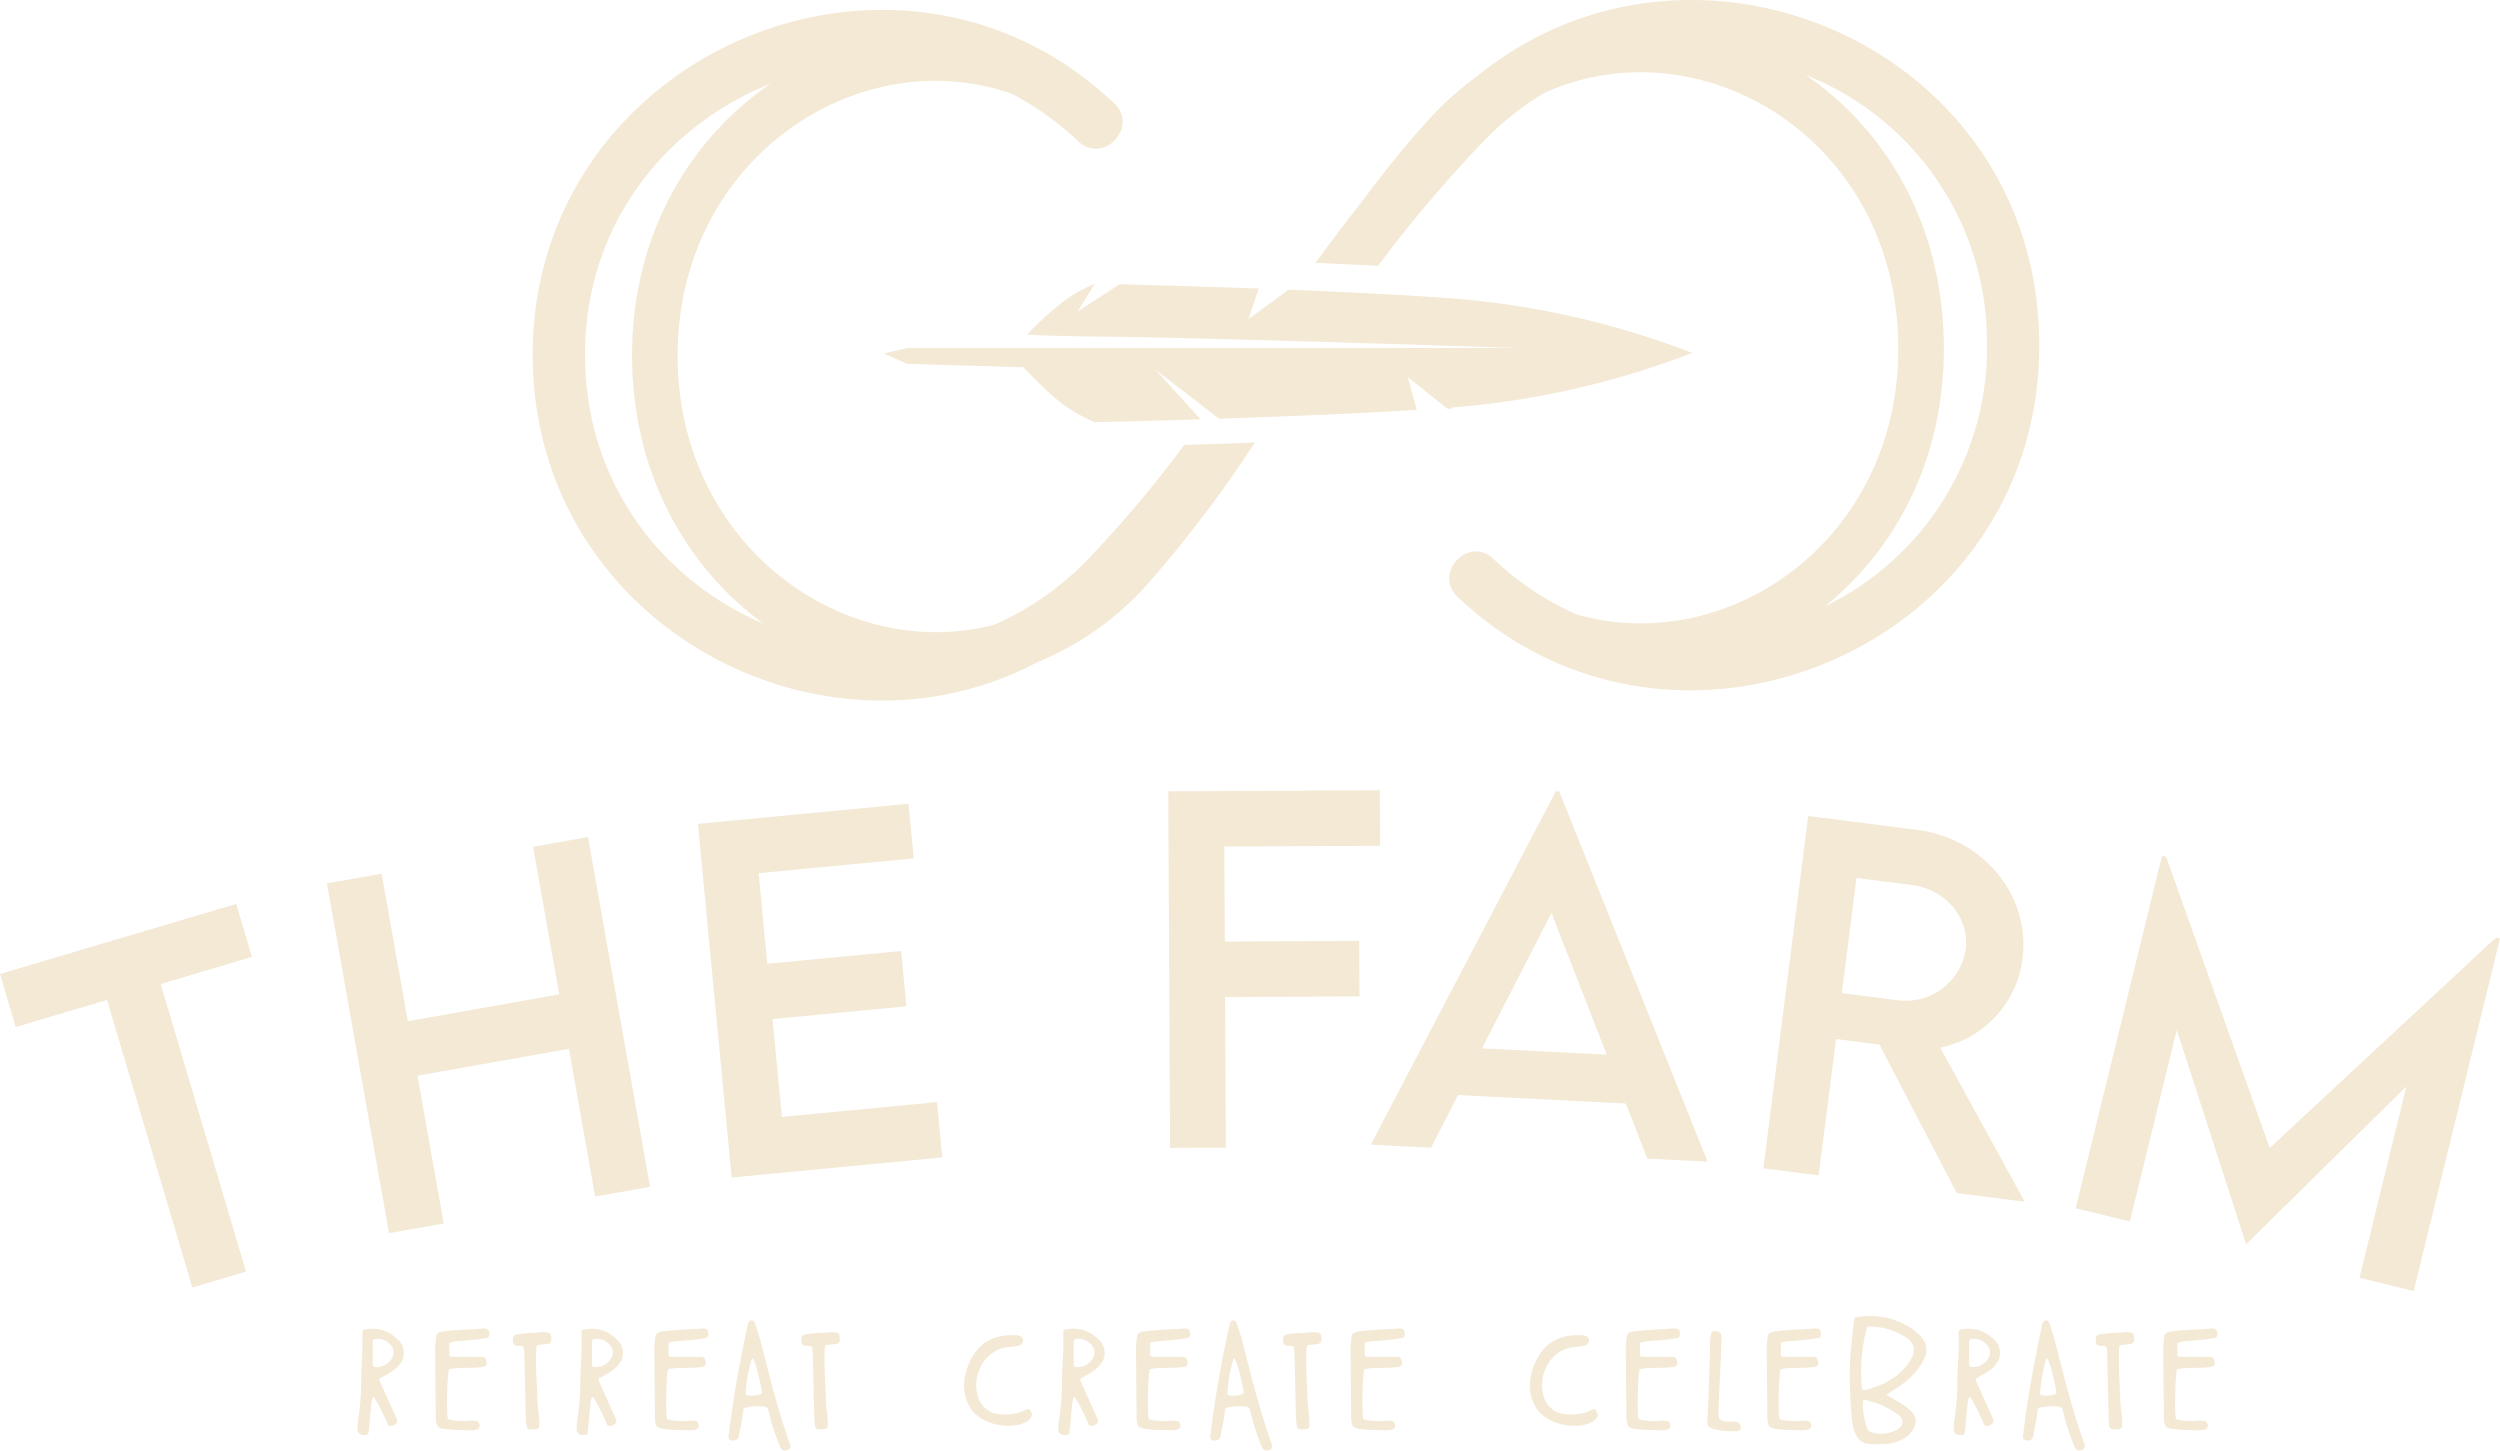 <?xml version="1.0" encoding="UTF-8"?> <svg xmlns="http://www.w3.org/2000/svg" xmlns:xlink="http://www.w3.org/1999/xlink" id="Group_92" data-name="Group 92" width="372.007" height="215.841" viewBox="0 0 372.007 215.841"><defs><clipPath id="clip-path"><rect id="Rectangle_91" data-name="Rectangle 91" width="372.007" height="215.84" fill="none"></rect></clipPath></defs><g id="Group_91" data-name="Group 91" clip-path="url(#clip-path)"><path id="Path_574" data-name="Path 574" d="M50.908,180.893c.366.823-1.129,1.341-1.341.823a30.616,30.616,0,0,0-1.861-3.781c-.123-.214-.4-.7-.549.4-.243,1.769-.214,2.805-.488,4.695-.092.335-.823.275-1.158.154a.8.8,0,0,1-.458-.61,11.6,11.6,0,0,1,.183-2.043,44.142,44.142,0,0,0,.366-4.88c0-1.982.122-3.262.183-4.909.031-.884,0-1.8,0-2.775a.324.324,0,0,1,.3-.366,5.445,5.445,0,0,1,2.805.092,5.961,5.961,0,0,1,2.5,1.738,2.709,2.709,0,0,1,.3,2.775,4.573,4.573,0,0,1-1.372,1.495c-.518.365-1.22.732-1.8,1.066a.357.357,0,0,0-.152.489c.855,1.892,1.769,3.934,2.531,5.642m-3.2-7.746a2.6,2.6,0,0,0,2.683-1.738,1.7,1.7,0,0,0-.182-1.281,2.581,2.581,0,0,0-2.531-1.158.388.388,0,0,0-.335.365v3.447a.352.352,0,0,0,.366.366" transform="translate(8.142 30.264)" fill="#f3e9d5"></path><path id="Path_575" data-name="Path 575" d="M56.948,171.324c0,.367.426.306.549.306,1.189.03,2.378,0,3.568.03.426,0,1.158-.122,1.28.275.306.762.244,1.1-.518,1.22-1.1.152-1.8.091-2.864.152a7.273,7.273,0,0,0-2.045.183c-.274.244-.427,6.5-.183,7.349.091.274,1.952.427,3.05.335a3.6,3.6,0,0,1,1.372.061.761.761,0,0,1,.3.641c-.03.394-.091.7-1.586.7-1.157-.06-2.011,0-3.385-.183a2.242,2.242,0,0,1-1.311-.426,3.7,3.7,0,0,1-.244-1.556l-.091-9.879a10.957,10.957,0,0,1,.091-1.4c.093-.793.061-1.129,1.221-1.281,1.951-.243,3.9-.275,5.854-.427.733,0,.792.214.884.7.061.4-.092.671-.427.732-.884.152-1.769.244-2.683.335s-2.8.123-2.836.458Z" transform="translate(9.912 30.258)" fill="#f3e9d5"></path><path id="Path_576" data-name="Path 576" d="M65.31,169.93c-.426-.061-.61-.214-.64-.549-.092-.884-.061-1.067.914-1.22,1.069-.152,2.258-.152,3.081-.244a3.921,3.921,0,0,1,1.19.031c.274.091.426.184.488.64.06.7-.061.916-.488,1.037-.427.092-.641.061-1.4.183-.274.031-.3.152-.335.489-.122,2.9.092,5,.183,7.9.031.975.183,1.586.244,2.591.091,1.373.061,1.587-1.067,1.556-.671.031-.823-.214-.854-.824-.092-1.1-.092-2.195-.123-3.293-.06-2.195-.091-4.391-.152-6.587a10.567,10.567,0,0,0-.091-1.433c-.031-.335-.58-.243-.946-.274Z" transform="translate(11.681 30.342)" fill="#f3e9d5"></path><path id="Path_577" data-name="Path 577" d="M78.527,180.893c.366.823-1.129,1.341-1.341.823a30.616,30.616,0,0,0-1.861-3.781c-.123-.214-.4-.7-.549.4-.243,1.769-.214,2.805-.488,4.695-.092.335-.823.275-1.158.154a.8.8,0,0,1-.458-.61,11.6,11.6,0,0,1,.183-2.043,44.144,44.144,0,0,0,.366-4.88c0-1.982.122-3.262.183-4.909.031-.884,0-1.8,0-2.775a.324.324,0,0,1,.3-.366,5.445,5.445,0,0,1,2.805.092,5.961,5.961,0,0,1,2.5,1.738,2.709,2.709,0,0,1,.3,2.775,4.573,4.573,0,0,1-1.372,1.495c-.518.365-1.22.732-1.8,1.066a.357.357,0,0,0-.152.489c.855,1.892,1.769,3.934,2.531,5.642m-3.2-7.746a2.6,2.6,0,0,0,2.683-1.738,1.7,1.7,0,0,0-.182-1.281,2.581,2.581,0,0,0-2.531-1.158.388.388,0,0,0-.335.365v3.447a.352.352,0,0,0,.366.366" transform="translate(13.134 30.264)" fill="#f3e9d5"></path><path id="Path_578" data-name="Path 578" d="M84.568,171.324c0,.367.426.306.549.306,1.189.03,2.378,0,3.568.03.426,0,1.158-.122,1.28.275.306.762.244,1.1-.518,1.22-1.1.152-1.8.091-2.866.152a7.264,7.264,0,0,0-2.044.183c-.274.244-.427,6.5-.183,7.349.091.274,1.952.427,3.05.335a3.6,3.6,0,0,1,1.372.061.764.764,0,0,1,.3.641c-.031.394-.091.7-1.586.7-1.158-.06-2.012,0-3.385-.183a2.242,2.242,0,0,1-1.311-.426,3.7,3.7,0,0,1-.244-1.556l-.091-9.879a10.957,10.957,0,0,1,.091-1.4c.092-.793.061-1.129,1.221-1.281,1.951-.243,3.9-.275,5.854-.427.732,0,.792.214.884.7.06.4-.092.671-.427.732-.884.152-1.769.244-2.683.335s-2.805.123-2.836.458Z" transform="translate(14.903 30.258)" fill="#f3e9d5"></path><path id="Path_579" data-name="Path 579" d="M94.7,166.935c.06-.457.793-.914,1.066-.03.306.792.733,2.256.824,2.622,1.4,5.488,2.47,9.88,4.36,15.277a.623.623,0,0,1-.457.915.761.761,0,0,1-1.006-.52c-.214-.488-.641-1.615-.884-2.378-.427-1.189-.61-2.1-.946-3.324-.214-.488-3.537-.4-3.63.152-.06.335-.122.975-.213,1.495-.152.914-.337,1.8-.488,2.592-.152.732-1.555.732-1.524.03.7-5.854,1.646-11.008,2.9-16.832m-.335,10.4c0,.518,2.592.244,2.439-.214-.518-2.866-1.341-5.885-1.586-4.817a21.712,21.712,0,0,0-.854,5.031" transform="translate(16.592 30.073)" fill="#f3e9d5"></path><path id="Path_580" data-name="Path 580" d="M101.663,169.93c-.426-.061-.61-.214-.64-.549-.092-.884-.061-1.067.914-1.22,1.069-.152,2.258-.152,3.081-.244a3.921,3.921,0,0,1,1.19.031c.274.091.426.184.488.64.06.7-.061.916-.488,1.037-.427.092-.641.061-1.4.183-.274.031-.3.152-.335.489-.122,2.9.092,5,.183,7.9.031.975.183,1.586.244,2.591.091,1.373.061,1.587-1.067,1.556-.671.031-.823-.214-.854-.824-.092-1.1-.092-2.195-.123-3.293-.06-2.195-.091-4.391-.152-6.587a10.569,10.569,0,0,0-.091-1.433c-.031-.335-.58-.243-.946-.274Z" transform="translate(18.251 30.342)" fill="#f3e9d5"></path><path id="Path_581" data-name="Path 581" d="M123.907,173.1a5.8,5.8,0,0,0-.457,3.843,3.662,3.662,0,0,0,3.811,3.11,6.336,6.336,0,0,0,3.477-.7c.548-.335.854.518.854.793-.031.274-.183.792-1.373,1.28-2.561.884-6.22-.06-7.653-2.135a6.364,6.364,0,0,1-.915-4.97,8.965,8.965,0,0,1,.946-2.562c1.555-3.018,4.177-3.506,6.372-3.506.763,0,1.281.3,1.312.64a.864.864,0,0,1-.824.975,12.142,12.142,0,0,1-1.586.183,5.24,5.24,0,0,0-3.964,3.049" transform="translate(21.958 30.407)" fill="#f3e9d5"></path><path id="Path_582" data-name="Path 582" d="M139.235,180.893c.366.823-1.129,1.341-1.341.823a30.614,30.614,0,0,0-1.861-3.781c-.122-.214-.4-.7-.549.4-.243,1.769-.214,2.805-.488,4.695-.092.335-.823.275-1.158.154a.8.8,0,0,1-.458-.61,11.6,11.6,0,0,1,.183-2.043,44.141,44.141,0,0,0,.366-4.88c0-1.982.122-3.262.183-4.909.031-.884,0-1.8,0-2.775a.324.324,0,0,1,.3-.366,5.445,5.445,0,0,1,2.805.092,5.961,5.961,0,0,1,2.5,1.738,2.709,2.709,0,0,1,.3,2.775,4.573,4.573,0,0,1-1.372,1.495c-.518.365-1.22.732-1.8,1.066a.357.357,0,0,0-.152.489c.855,1.892,1.769,3.934,2.531,5.642m-3.2-7.746a2.6,2.6,0,0,0,2.683-1.738,1.7,1.7,0,0,0-.182-1.281A2.581,2.581,0,0,0,136,168.97a.388.388,0,0,0-.335.365v3.447a.352.352,0,0,0,.366.366" transform="translate(24.105 30.264)" fill="#f3e9d5"></path><path id="Path_583" data-name="Path 583" d="M145.276,171.324c0,.367.426.306.549.306,1.189.03,2.378,0,3.568.03.426,0,1.158-.122,1.28.275.306.762.244,1.1-.518,1.22-1.1.152-1.8.091-2.866.152a7.264,7.264,0,0,0-2.044.183c-.274.244-.427,6.5-.183,7.349.091.274,1.952.427,3.05.335a3.6,3.6,0,0,1,1.372.061.764.764,0,0,1,.3.641c-.031.394-.091.7-1.586.7-1.158-.06-2.012,0-3.385-.183a2.242,2.242,0,0,1-1.311-.426,3.7,3.7,0,0,1-.244-1.556l-.091-9.879a10.959,10.959,0,0,1,.091-1.4c.092-.793.061-1.129,1.221-1.281,1.951-.243,3.9-.275,5.854-.427.732,0,.792.214.884.7.06.4-.092.671-.427.732-.884.152-1.769.244-2.683.335s-2.805.123-2.836.458Z" transform="translate(25.875 30.258)" fill="#f3e9d5"></path><path id="Path_584" data-name="Path 584" d="M155.411,166.935c.06-.457.793-.914,1.066-.03.306.792.733,2.256.824,2.622,1.4,5.488,2.47,9.88,4.36,15.277a.623.623,0,0,1-.457.915.761.761,0,0,1-1.006-.52c-.214-.488-.641-1.615-.884-2.378-.427-1.189-.61-2.1-.946-3.324-.214-.488-3.537-.4-3.628.152-.061.335-.123.975-.214,1.495-.152.914-.336,1.8-.488,2.592-.152.732-1.555.732-1.524.03.7-5.854,1.646-11.008,2.9-16.832m-.335,10.4c0,.518,2.592.244,2.439-.214-.518-2.866-1.341-5.885-1.586-4.817a21.712,21.712,0,0,0-.854,5.031" transform="translate(27.564 30.073)" fill="#f3e9d5"></path><path id="Path_585" data-name="Path 585" d="M162.372,169.93c-.426-.061-.61-.214-.64-.549-.092-.884-.061-1.067.914-1.22,1.069-.152,2.258-.152,3.081-.244a3.92,3.92,0,0,1,1.19.031c.274.091.426.184.488.64.06.7-.061.916-.488,1.037-.427.092-.641.061-1.4.183-.274.031-.3.152-.335.489-.122,2.9.092,5,.183,7.9.031.975.184,1.586.244,2.591.091,1.373.06,1.587-1.067,1.556-.671.031-.823-.214-.854-.824-.092-1.1-.092-2.195-.123-3.293-.06-2.195-.091-4.391-.152-6.587a10.57,10.57,0,0,0-.091-1.433c-.031-.335-.58-.243-.946-.274Z" transform="translate(29.223 30.342)" fill="#f3e9d5"></path><path id="Path_586" data-name="Path 586" d="M172.309,171.324c0,.367.427.306.549.306,1.19.03,2.378,0,3.568.03.427,0,1.159-.122,1.281.275.3.762.243,1.1-.518,1.22-1.1.152-1.8.091-2.867.152a7.26,7.26,0,0,0-2.043.183c-.275.244-.427,6.5-.184,7.349.092.274,1.953.427,3.05.335a3.6,3.6,0,0,1,1.372.061.765.765,0,0,1,.306.641c-.031.394-.092.7-1.587.7-1.158-.06-2.012,0-3.384-.183a2.245,2.245,0,0,1-1.312-.426,3.716,3.716,0,0,1-.243-1.556l-.091-9.879a10.747,10.747,0,0,1,.091-1.4c.091-.793.061-1.129,1.22-1.281,1.951-.243,3.9-.275,5.854-.427.732,0,.793.214.884.7.061.4-.091.671-.426.732-.884.152-1.769.244-2.684.335s-2.805.123-2.836.458Z" transform="translate(30.761 30.258)" fill="#f3e9d5"></path><path id="Path_587" data-name="Path 587" d="M195.218,173.1a5.8,5.8,0,0,0-.458,3.843,3.664,3.664,0,0,0,3.813,3.11,6.332,6.332,0,0,0,3.476-.7c.549-.335.854.518.854.793-.031.274-.182.792-1.372,1.28-2.561.884-6.221-.06-7.655-2.135a6.364,6.364,0,0,1-.914-4.97,9,9,0,0,1,.945-2.562c1.555-3.018,4.179-3.506,6.374-3.506.763,0,1.28.3,1.311.64a.862.862,0,0,1-.823.975,12.141,12.141,0,0,1-1.586.183,5.238,5.238,0,0,0-3.964,3.049" transform="translate(34.845 30.407)" fill="#f3e9d5"></path><path id="Path_588" data-name="Path 588" d="M207,171.324c0,.367.427.306.549.306,1.19.03,2.378,0,3.568.03.427,0,1.159-.122,1.281.275.3.762.243,1.1-.518,1.22-1.1.152-1.8.091-2.867.152a7.26,7.26,0,0,0-2.043.183c-.275.244-.427,6.5-.184,7.349.092.274,1.953.427,3.05.335a3.6,3.6,0,0,1,1.372.061.765.765,0,0,1,.306.641c-.031.394-.092.7-1.587.7-1.158-.06-2.012,0-3.384-.183a2.245,2.245,0,0,1-1.312-.426,3.715,3.715,0,0,1-.243-1.556l-.091-9.879a10.75,10.75,0,0,1,.091-1.4c.091-.793.061-1.129,1.22-1.281,1.951-.243,3.9-.275,5.854-.427.732,0,.793.214.884.7.061.4-.091.671-.426.732-.884.152-1.769.244-2.684.335s-2.805.123-2.836.458Z" transform="translate(37.03 30.258)" fill="#f3e9d5"></path><path id="Path_589" data-name="Path 589" d="M215.789,168.005c.152-.367,1.037-.335,1.281,0,.335.488.152,1.189.152,2.135-.091,3.17-.243,5.458-.366,8.812,0,.3-.152,1.647.214,1.982a2.013,2.013,0,0,0,1.25.275c1.432,0,1.646.152,1.8.64.091.426,0,.823-.763.823-1.738-.031-4.208-.183-4.177-1.189.152-3.781.3-7.563.4-11.343a5.48,5.48,0,0,1,.214-2.135" transform="translate(38.889 30.315)" fill="#f3e9d5"></path><path id="Path_590" data-name="Path 590" d="M224.758,171.324c0,.367.427.306.548.306,1.191.03,2.379,0,3.569.03.427,0,1.158-.122,1.281.275.3.762.243,1.1-.52,1.22-1.1.152-1.8.091-2.866.152a7.255,7.255,0,0,0-2.043.183c-.275.244-.427,6.5-.184,7.349.092.274,1.953.427,3.049.335a3.6,3.6,0,0,1,1.372.061.765.765,0,0,1,.306.641c-.031.394-.092.7-1.586.7-1.158-.06-2.013,0-3.384-.183a2.242,2.242,0,0,1-1.312-.426,3.716,3.716,0,0,1-.243-1.556l-.092-9.879a10.749,10.749,0,0,1,.092-1.4c.091-.793.061-1.129,1.219-1.281,1.952-.243,3.9-.275,5.855-.427.731,0,.793.214.883.7.061.4-.09.671-.425.732-.886.152-1.769.244-2.685.335s-2.8.123-2.835.458Z" transform="translate(40.24 30.258)" fill="#f3e9d5"></path><path id="Path_591" data-name="Path 591" d="M242.483,167.824c1.616,1.158,2.621,2.562,1.707,4.391a9.988,9.988,0,0,1-3.141,3.69c-.672.518-1.647,1.067-2.47,1.678.975.609,1.8,1.006,2.5,1.494,1.312.884,2.318,1.86,1.647,3.264-.7,1.586-2.439,2.53-4.7,2.561a13.836,13.836,0,0,1-2.5-.091c-1.677-.4-2.1-2.714-2.195-4.819-.092-1.4-.152-2.318-.184-3.659a43.146,43.146,0,0,1,.092-4.848c.122-1.678.337-3.354.549-5.154a.4.4,0,0,1,.366-.306,11.064,11.064,0,0,1,8.325,1.8m-7.167,9.057c3.537-.855,5.642-2.471,6.861-4.514,1.129-1.952.214-3.11-2.164-4.117a9.351,9.351,0,0,0-4.057-.823.288.288,0,0,0-.274.152,24.42,24.42,0,0,0-.731,9.119.326.326,0,0,0,.365.183m4.148,6.189c1.554-.517,2.043-1.615.884-2.531a13.333,13.333,0,0,0-5.062-2.224c-.58-.092.091,4.39.762,4.726a4.655,4.655,0,0,0,3.416.03" transform="translate(42.131 29.977)" fill="#f3e9d5"></path><path id="Path_592" data-name="Path 592" d="M252.076,180.893c.365.823-1.129,1.341-1.342.823a30.432,30.432,0,0,0-1.86-3.781c-.123-.214-.4-.7-.549.4-.244,1.769-.214,2.805-.488,4.695-.092.335-.823.275-1.158.154a.8.8,0,0,1-.458-.61,11.6,11.6,0,0,1,.183-2.043,44.44,44.44,0,0,0,.366-4.88c0-1.982.122-3.262.183-4.909.03-.884,0-1.8,0-2.775a.325.325,0,0,1,.3-.366,5.445,5.445,0,0,1,2.805.092,5.968,5.968,0,0,1,2.5,1.738,2.712,2.712,0,0,1,.306,2.775A4.59,4.59,0,0,1,251.5,173.7c-.518.365-1.22.732-1.8,1.066a.357.357,0,0,0-.152.489c.854,1.892,1.769,3.934,2.531,5.642m-3.2-7.746a2.6,2.6,0,0,0,2.683-1.738,1.693,1.693,0,0,0-.183-1.281,2.577,2.577,0,0,0-2.529-1.158.388.388,0,0,0-.336.365v3.447a.352.352,0,0,0,.366.366" transform="translate(44.499 30.264)" fill="#f3e9d5"></path><path id="Path_593" data-name="Path 593" d="M257.83,166.935c.061-.457.793-.914,1.066-.03.306.792.733,2.256.824,2.622,1.4,5.488,2.471,9.88,4.362,15.277a.624.624,0,0,1-.458.915.763.763,0,0,1-1.007-.52c-.214-.488-.639-1.615-.883-2.378-.426-1.189-.61-2.1-.946-3.324-.214-.488-3.536-.4-3.628.152-.061.335-.123.975-.214,1.495-.152.914-.335,1.8-.488,2.592-.152.732-1.555.732-1.524.03.7-5.854,1.647-11.008,2.9-16.832m-.335,10.4c0,.518,2.592.244,2.439-.214-.518-2.866-1.34-5.885-1.585-4.817a21.715,21.715,0,0,0-.855,5.031" transform="translate(46.073 30.073)" fill="#f3e9d5"></path><path id="Path_594" data-name="Path 594" d="M264.792,169.93c-.427-.061-.61-.214-.641-.549-.091-.884-.061-1.067.915-1.22,1.066-.152,2.258-.152,3.081-.244a3.906,3.906,0,0,1,1.188.031c.274.091.427.184.488.64.061.7-.06.916-.488,1.037-.427.092-.639.061-1.4.183-.274.031-.306.152-.335.489-.123,2.9.091,5,.182,7.9.032.975.184,1.586.244,2.591.091,1.373.061,1.587-1.067,1.556-.671.031-.824-.214-.855-.824-.091-1.1-.091-2.195-.122-3.293-.061-2.195-.091-4.391-.152-6.587a10.963,10.963,0,0,0-.09-1.433c-.033-.335-.58-.243-.946-.274Z" transform="translate(47.733 30.342)" fill="#f3e9d5"></path><path id="Path_595" data-name="Path 595" d="M274.729,171.324c0,.367.427.306.549.306,1.19.03,2.378,0,3.568.03.427,0,1.159-.122,1.281.275.3.762.243,1.1-.518,1.22-1.1.152-1.8.091-2.867.152a7.26,7.26,0,0,0-2.043.183c-.275.244-.427,6.5-.184,7.349.092.274,1.953.427,3.05.335a3.6,3.6,0,0,1,1.372.061.765.765,0,0,1,.306.641c-.031.394-.092.7-1.587.7-1.158-.06-2.012,0-3.384-.183a2.245,2.245,0,0,1-1.312-.426,3.716,3.716,0,0,1-.243-1.556l-.091-9.879a10.747,10.747,0,0,1,.091-1.4c.091-.793.061-1.129,1.22-1.281,1.951-.243,3.9-.275,5.854-.427.732,0,.793.214.884.7.061.4-.091.671-.426.732-.884.152-1.769.244-2.684.335s-2.805.123-2.836.458Z" transform="translate(49.271 30.258)" fill="#f3e9d5"></path><path id="Path_596" data-name="Path 596" d="M37.491,121.805l-13.582,4.032,12.7,42.787L28.625,171l-12.7-42.79L2.342,132.238,0,124.347l35.148-10.434Z" transform="translate(0 20.587)" fill="#f3e9d5"></path><path id="Path_597" data-name="Path 597" d="M80.045,105.491l9.236,52.044-8.168,1.449L77.211,137l-22.535,4,3.9,21.986-8.136,1.445-9.236-52.045,8.136-1.444,3.9,21.954,22.535-4-3.9-21.953Z" transform="translate(7.447 19.065)" fill="#f3e9d5"></path><path id="Path_598" data-name="Path 598" d="M96.993,111.624l1.287,13.483,19.914-1.9.786,8.226-19.915,1.9,1.391,14.56,23.08-2.2.786,8.226-31.34,2.993-5.024-52.625,31.34-2.992.776,8.128Z" transform="translate(15.896 18.306)" fill="#f3e9d5"></path><path id="Path_599" data-name="Path 599" d="M155.574,107.97l.071,14.132,20-.1.041,8.263-20,.1.111,22.4-8.3.04-.263-53.054,31.479-.156.04,8.264Z" transform="translate(26.61 17.999)" fill="#f3e9d5"></path><path id="Path_600" data-name="Path 600" d="M210.71,146.186l-24.977-1.263-4.007,7.838-8.969-.455L200.3,99.711l.491.025,22.087,55.107-8.97-.453Zm-2.848-7.265-8.22-21.093L189.3,137.981Z" transform="translate(31.222 18.02)" fill="#f3e9d5"></path><path id="Path_601" data-name="Path 601" d="M251.009,158.945l-11.516-22.1-6.44-.823-2.6,20.291-8.227-1.052,6.676-52.425,16.293,2.085c9.755,1.248,16.795,9.784,15.6,19.117a15.463,15.463,0,0,1-12.243,13.273l12.568,22.927Zm-8.853-28.7a9.026,9.026,0,0,0,10.179-7.488c.625-4.879-3.109-9.024-7.986-9.649l-8.26-1.058L233.9,129.187Z" transform="translate(40.163 18.585)" fill="#f3e9d5"></path><path id="Path_602" data-name="Path 602" d="M324.732,120.159l-12.849,52.463-8.058-1.974,6.973-28.477-23.8,23.442-.064-.015-10.3-31.83-6.982,28.509-8.058-1.974,12.848-52.461.606.148,15.416,43.346,33.67-31.324Z" transform="translate(47.276 19.49)" fill="#f3e9d5"></path><path id="Path_603" data-name="Path 603" d="M164.095,65.977a176.413,176.413,0,0,1-14.4,17.083,43.8,43.8,0,0,1-13.849,9.669c-22.1,5.794-46.8-11.494-47.142-39.449-.367-29.689,26.786-47.6,49.744-39.539a43.438,43.438,0,0,1,9.857,7.051c3.754,3.552,9.05-2.136,5.355-5.631C121.265-15.609,66.58,8,67.141,53.249c.49,39.585,43.119,62.061,75.221,45a44.335,44.335,0,0,0,16.332-11.634,187.083,187.083,0,0,0,15.9-20.978c-1.825.067-3.609.129-5.327.185-1.734.055-3.48.109-5.168.158M74.925,53.152c-.246-19.807,11.963-34.694,27.607-40.919C90.351,20.555,81.7,35.076,81.926,53.363c.213,17.21,8.256,30.989,19.6,39.256-14.864-6.338-26.369-20.612-26.6-39.467" transform="translate(12.133 0.225)" fill="#f3e9d5"></path><path id="Path_604" data-name="Path 604" d="M189.861,11.327a46.83,46.83,0,0,0-7.368,6.623c-3.467,3.836-6.714,7.893-9.819,12.071-2.357,2.988-4.639,6.031-6.884,9.093,3.132.135,6.271.282,9.306.442A196.205,196.205,0,0,1,190.9,20.916a44.272,44.272,0,0,1,8.881-7.061c23.13-10.5,52.34,6.552,52.723,37.4.36,29.078-25.344,46.621-47.84,40.178a41.955,41.955,0,0,1-5.608-2.972,43.931,43.931,0,0,1-6.767-5.278c-3.726-3.552-9.053,2.136-5.356,5.631a52.333,52.333,0,0,0,6.293,5.116c32.6,22.511,80.784-.472,80.254-43.232-.543-43.951-51.551-65.5-83.623-39.371m51.725,78.893c10.623-8.53,17.908-22.14,17.7-39.048-.223-17.961-8.731-31.949-20.569-40.023A42.694,42.694,0,0,1,265.7,50.795a42.712,42.712,0,0,1-24.113,39.424" transform="translate(29.963 0)" fill="#f3e9d5"></path><path id="Path_605" data-name="Path 605" d="M196.431,37.981c-7.112-.542-16.184-.986-24.838-1.331l-5.978,4.376,1.534-4.546c-8.61-.316-16.355-.53-20.706-.641l-6.252,4.072,2.566-4.16a24.922,24.922,0,0,0-4.014,2.155,44.431,44.431,0,0,0-6.052,5.431c2.5.132,6.025.244,10.995.29,15.909.149,62,1.7,62,1.7H114.859l-3.3.777a.07.07,0,0,0-.012.131l3.312,1.449,17.268.5s4.161,4.461,6.614,6.022a25.006,25.006,0,0,0,4.014,2.156s6.643-.145,15.739-.433l-6.708-7.39,9.456,7.3c9.154-.3,20.192-.742,29.41-1.312L189.33,49.65l5.946,4.735c1.248-.083,0-.169,1.155-.256a126.8,126.8,0,0,0,35.238-8.074,126.8,126.8,0,0,0-35.238-8.074" transform="translate(20.152 6.461)" fill="#f3e9d5"></path></g></svg> 